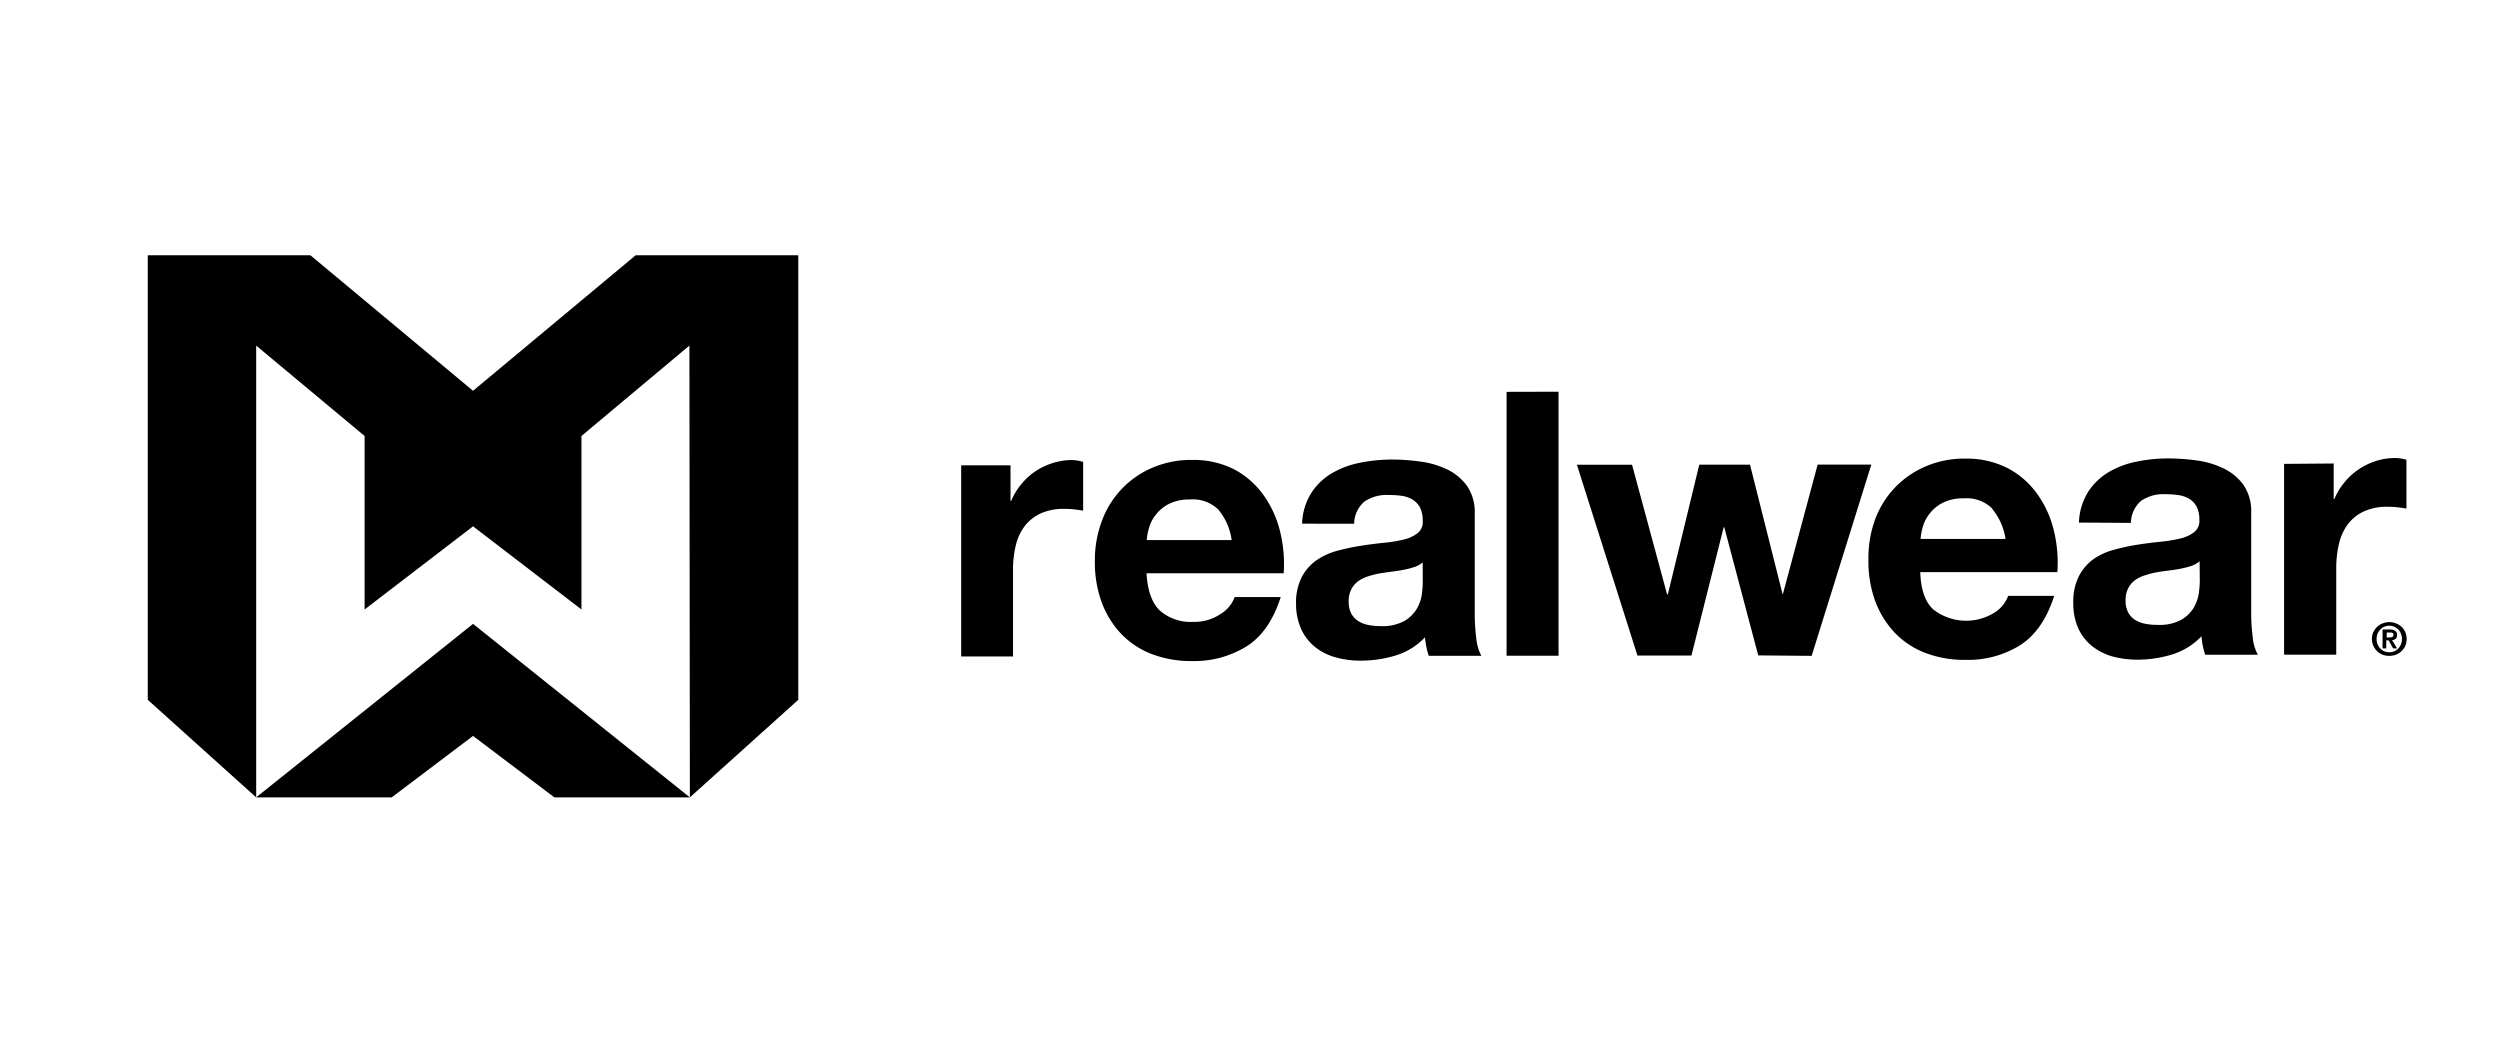 <svg id="All_Logos" data-name="All Logos" xmlns="http://www.w3.org/2000/svg" viewBox="0 0 380 160"><g id="Prime_Logo_Cut_Black" data-name="Prime Logo Cut Black"><g id="name_mark_" data-name="name mark "><g id="RW_Name" data-name="RW Name"><path d="M153.6,70.73v5.4h.11a9.59,9.59,0,0,1,1.51-2.51,10,10,0,0,1,2.18-2A10.21,10.21,0,0,1,160,70.39a9.27,9.27,0,0,1,2.91-.46,6,6,0,0,1,1.73.28v7.41c-.38-.07-.83-.13-1.34-.19a12.84,12.84,0,0,0-1.51-.08,8.34,8.34,0,0,0-3.69.73,6.46,6.46,0,0,0-2.43,2,8,8,0,0,0-1.31,3,15.54,15.54,0,0,0-.38,3.66V99.78H146.1l0-29.05Z"/><path d="M176.28,92.79a7.1,7.1,0,0,0,5.14,1.73,7,7,0,0,0,4.13-1.21,5,5,0,0,0,2.12-2.56h7Q193,96,189.52,98.22a15.1,15.1,0,0,1-8.37,2.26A16.6,16.6,0,0,1,175,99.39a12.74,12.74,0,0,1-4.64-3.11,14,14,0,0,1-2.94-4.83,17.73,17.73,0,0,1-1-6.18,17,17,0,0,1,1.06-6.07,14,14,0,0,1,7.67-8.1,14.81,14.81,0,0,1,6-1.19,13.73,13.73,0,0,1,6.43,1.42A13,13,0,0,1,192,75.18a15.94,15.94,0,0,1,2.55,5.51,20.6,20.6,0,0,1,.57,6.45l-20.85,0C174.43,89.75,175.08,91.63,176.28,92.79Zm8.94-15.3a5.54,5.54,0,0,0-4.33-1.57,6.92,6.92,0,0,0-3.16.65,5.89,5.89,0,0,0-2,1.61,5.6,5.6,0,0,0-1.06,2,8.82,8.82,0,0,0-.36,1.91l12.9,0a9.13,9.13,0,0,0-2-4.6Z"/><path d="M197.92,79.6a9.26,9.26,0,0,1,1.39-4.66,9.48,9.48,0,0,1,3.12-3,13.67,13.67,0,0,1,4.28-1.6,24.67,24.67,0,0,1,4.77-.49,31.07,31.07,0,0,1,4.42.31,13.31,13.31,0,0,1,4.08,1.2,8,8,0,0,1,3,2.49,7.05,7.05,0,0,1,1.18,4.24l0,15.13a29.65,29.65,0,0,0,.23,3.76,6.91,6.91,0,0,0,.78,2.7h-8a10.79,10.79,0,0,1-.37-1.38,13.66,13.66,0,0,1-.2-1.43,10.28,10.28,0,0,1-4.46,2.76,18,18,0,0,1-5.25.79,14,14,0,0,1-3.86-.5,8.63,8.63,0,0,1-3.13-1.57,7.37,7.37,0,0,1-2.1-2.69A9.23,9.23,0,0,1,197,91.8a8.59,8.59,0,0,1,.86-4.07,7.24,7.24,0,0,1,2.23-2.56,10.12,10.12,0,0,1,3.13-1.44,33,33,0,0,1,3.55-.76c1.19-.19,2.36-.34,3.52-.46A20.07,20.07,0,0,0,213.4,82a5.29,5.29,0,0,0,2.12-1,2.16,2.16,0,0,0,.73-1.89,4.26,4.26,0,0,0-.42-2,3.2,3.2,0,0,0-1.13-1.18,4.34,4.34,0,0,0-1.62-.56,13.09,13.09,0,0,0-2-.13,6,6,0,0,0-3.69,1,4.55,4.55,0,0,0-1.56,3.37Zm18.33,5.88a3.36,3.36,0,0,1-1.25.7,11.34,11.34,0,0,1-1.62.42c-.58.12-1.19.21-1.82.29s-1.26.17-1.9.28a13.77,13.77,0,0,0-1.76.45,5.36,5.36,0,0,0-1.51.76,3.64,3.64,0,0,0-1,1.21,3.94,3.94,0,0,0-.39,1.86,3.87,3.87,0,0,0,.39,1.8,3.11,3.11,0,0,0,1.07,1.15A4.4,4.4,0,0,0,208,95a9.58,9.58,0,0,0,1.85.17,6.94,6.94,0,0,0,3.63-.79,5.29,5.29,0,0,0,1.9-1.89,6.15,6.15,0,0,0,.75-2.22,15.23,15.23,0,0,0,.13-1.79Z"/><path d="M236.9,59.54l0,40.13H229L229,59.56Z"/><path d="M267.25,99.62l-5.16-19.48H262l-4.9,19.5h-8.21l-9.2-29h8.38l5.33,19.72h.11l4.78-19.73,7.71,0,4.95,19.67H271l5.28-19.68h8.16l-9.07,29.07Z"/><path d="M293.84,92.62a8.12,8.12,0,0,0,9.28.52,5.05,5.05,0,0,0,2.12-2.57h7q-1.67,5.22-5.13,7.47a15,15,0,0,1-8.38,2.26,16.58,16.58,0,0,1-6.14-1.08,12.73,12.73,0,0,1-4.65-3.11A14.26,14.26,0,0,1,285,91.28a17.73,17.73,0,0,1-1-6.18A17.2,17.2,0,0,1,285,79a14,14,0,0,1,7.68-8.1,14.77,14.77,0,0,1,6-1.19,13.76,13.76,0,0,1,6.43,1.42A12.85,12.85,0,0,1,309.6,75a15.79,15.79,0,0,1,2.55,5.5,20.66,20.66,0,0,1,.57,6.46l-20.84,0Q292,90.89,293.84,92.62Zm9-15.3a5.56,5.56,0,0,0-4.33-1.57,6.86,6.86,0,0,0-3.16.65,5.94,5.94,0,0,0-2,1.61,5.76,5.76,0,0,0-1.06,2,8.82,8.82,0,0,0-.36,1.91h12.91A9.3,9.3,0,0,0,302.79,77.32Z"/><path d="M316,79.43a9.36,9.36,0,0,1,1.4-4.67,9.55,9.55,0,0,1,3.12-3,13.62,13.62,0,0,1,4.27-1.6,23.92,23.92,0,0,1,4.78-.48A32.57,32.57,0,0,1,334,70,13.24,13.24,0,0,1,338,71.21a7.94,7.94,0,0,1,3,2.49,7,7,0,0,1,1.18,4.24l0,15.12a29.42,29.42,0,0,0,.23,3.76,6.91,6.91,0,0,0,.78,2.7h-8a13.2,13.2,0,0,1-.37-1.37,11.58,11.58,0,0,1-.19-1.44,10.39,10.39,0,0,1-4.47,2.77,18,18,0,0,1-5.25.79,14.4,14.4,0,0,1-3.86-.5A9,9,0,0,1,318,98.21a7.32,7.32,0,0,1-2.1-2.7,9.15,9.15,0,0,1-.76-3.87,8.63,8.63,0,0,1,.86-4.08A7.36,7.36,0,0,1,318.19,85a9.94,9.94,0,0,1,3.12-1.43,33,33,0,0,1,3.55-.77c1.19-.19,2.36-.34,3.52-.45a22.86,22.86,0,0,0,3.07-.51,5.43,5.43,0,0,0,2.12-1A2.14,2.14,0,0,0,334.3,79a4.23,4.23,0,0,0-.42-2,3.1,3.1,0,0,0-1.12-1.18,4.47,4.47,0,0,0-1.62-.56,13.22,13.22,0,0,0-2-.14,5.94,5.94,0,0,0-3.68,1,4.48,4.48,0,0,0-1.56,3.36Zm18.34,5.88a3.57,3.57,0,0,1-1.26.71,14.81,14.81,0,0,1-1.62.42c-.57.11-1.18.21-1.81.28s-1.27.17-1.9.28a15.17,15.17,0,0,0-1.76.46,5.11,5.11,0,0,0-1.51.76,3.44,3.44,0,0,0-1,1.21,3.9,3.9,0,0,0-.39,1.85,3.73,3.73,0,0,0,.39,1.8,3,3,0,0,0,1.06,1.15,4.67,4.67,0,0,0,1.57.59,9.53,9.53,0,0,0,1.84.16,6.89,6.89,0,0,0,3.63-.79,5.19,5.19,0,0,0,1.9-1.88,6.09,6.09,0,0,0,.75-2.22,15.58,15.58,0,0,0,.14-1.8Z"/><path d="M354.72,70.45v5.39h.11a9.53,9.53,0,0,1,1.51-2.5,9.73,9.73,0,0,1,2.18-2,10.58,10.58,0,0,1,2.62-1.27,9.56,9.56,0,0,1,2.91-.45,6,6,0,0,1,1.73.27v7.42c-.38-.08-.83-.14-1.34-.2s-1-.08-1.51-.08a8.34,8.34,0,0,0-3.69.74,6.36,6.36,0,0,0-2.43,2,8,8,0,0,0-1.31,3,16,16,0,0,0-.39,3.65l0,13.09h-7.93l0-29Z"/></g><g id="R"><path d="M360.76,96.07a2.61,2.61,0,0,1,.58-.81,2.49,2.49,0,0,1,.84-.51,2.71,2.71,0,0,1,2,0,2.49,2.49,0,0,1,.84.51,2.61,2.61,0,0,1,.58.81,2.78,2.78,0,0,1,0,2.12A2.61,2.61,0,0,1,365,99a2.69,2.69,0,0,1-.84.52,2.93,2.93,0,0,1-2,0,2.6,2.6,0,0,1-1.44-3.39Zm.63,1.87a2.22,2.22,0,0,0,.42.64,1.85,1.85,0,0,0,.61.42,2,2,0,0,0,1.5,0,1.85,1.85,0,0,0,.61-.42,2,2,0,0,0,.41-.64,2.09,2.09,0,0,0,.16-.81,2.05,2.05,0,0,0-.16-.81,1.89,1.89,0,0,0-.41-.64,1.85,1.85,0,0,0-.61-.42,1.95,1.95,0,0,0-1.5,0,1.85,1.85,0,0,0-.61.42,2.09,2.09,0,0,0-.42.64,2.24,2.24,0,0,0-.15.81,2.09,2.09,0,0,0,.16.81Zm1.84-2.26a1.5,1.5,0,0,1,.83.2.72.72,0,0,1,.29.66,1,1,0,0,1-.06.34.87.87,0,0,1-.16.23.7.7,0,0,1-.24.13,1.07,1.07,0,0,1-.3.06l.77,1.26h-.6l-.69-1.23h-.36v1.23h-.56V95.68Zm0,1.21a1.14,1.14,0,0,0,.41-.07.33.33,0,0,0,.15-.33.26.26,0,0,0,0-.19.36.36,0,0,0-.14-.1.6.6,0,0,0-.19-.06h-.68v.76Z"/></g></g><g id="Logomark_cut" data-name="Logomark cut"><polygon id="Bottom" points="38.94 121.2 59.54 121.2 71.9 111.86 84.26 121.2 104.86 121.2 71.9 94.83 38.94 121.2"/><polygon id="Top" points="96.62 38.8 71.9 59.4 47.18 38.8 22.46 38.8 22.46 106.37 38.94 121.2 38.94 52.53 55.42 66.27 55.42 92.64 71.9 80 88.38 92.64 88.38 66.27 104.79 52.53 104.86 121.2 121.34 106.37 121.34 38.8 96.62 38.8"/></g></g></svg>